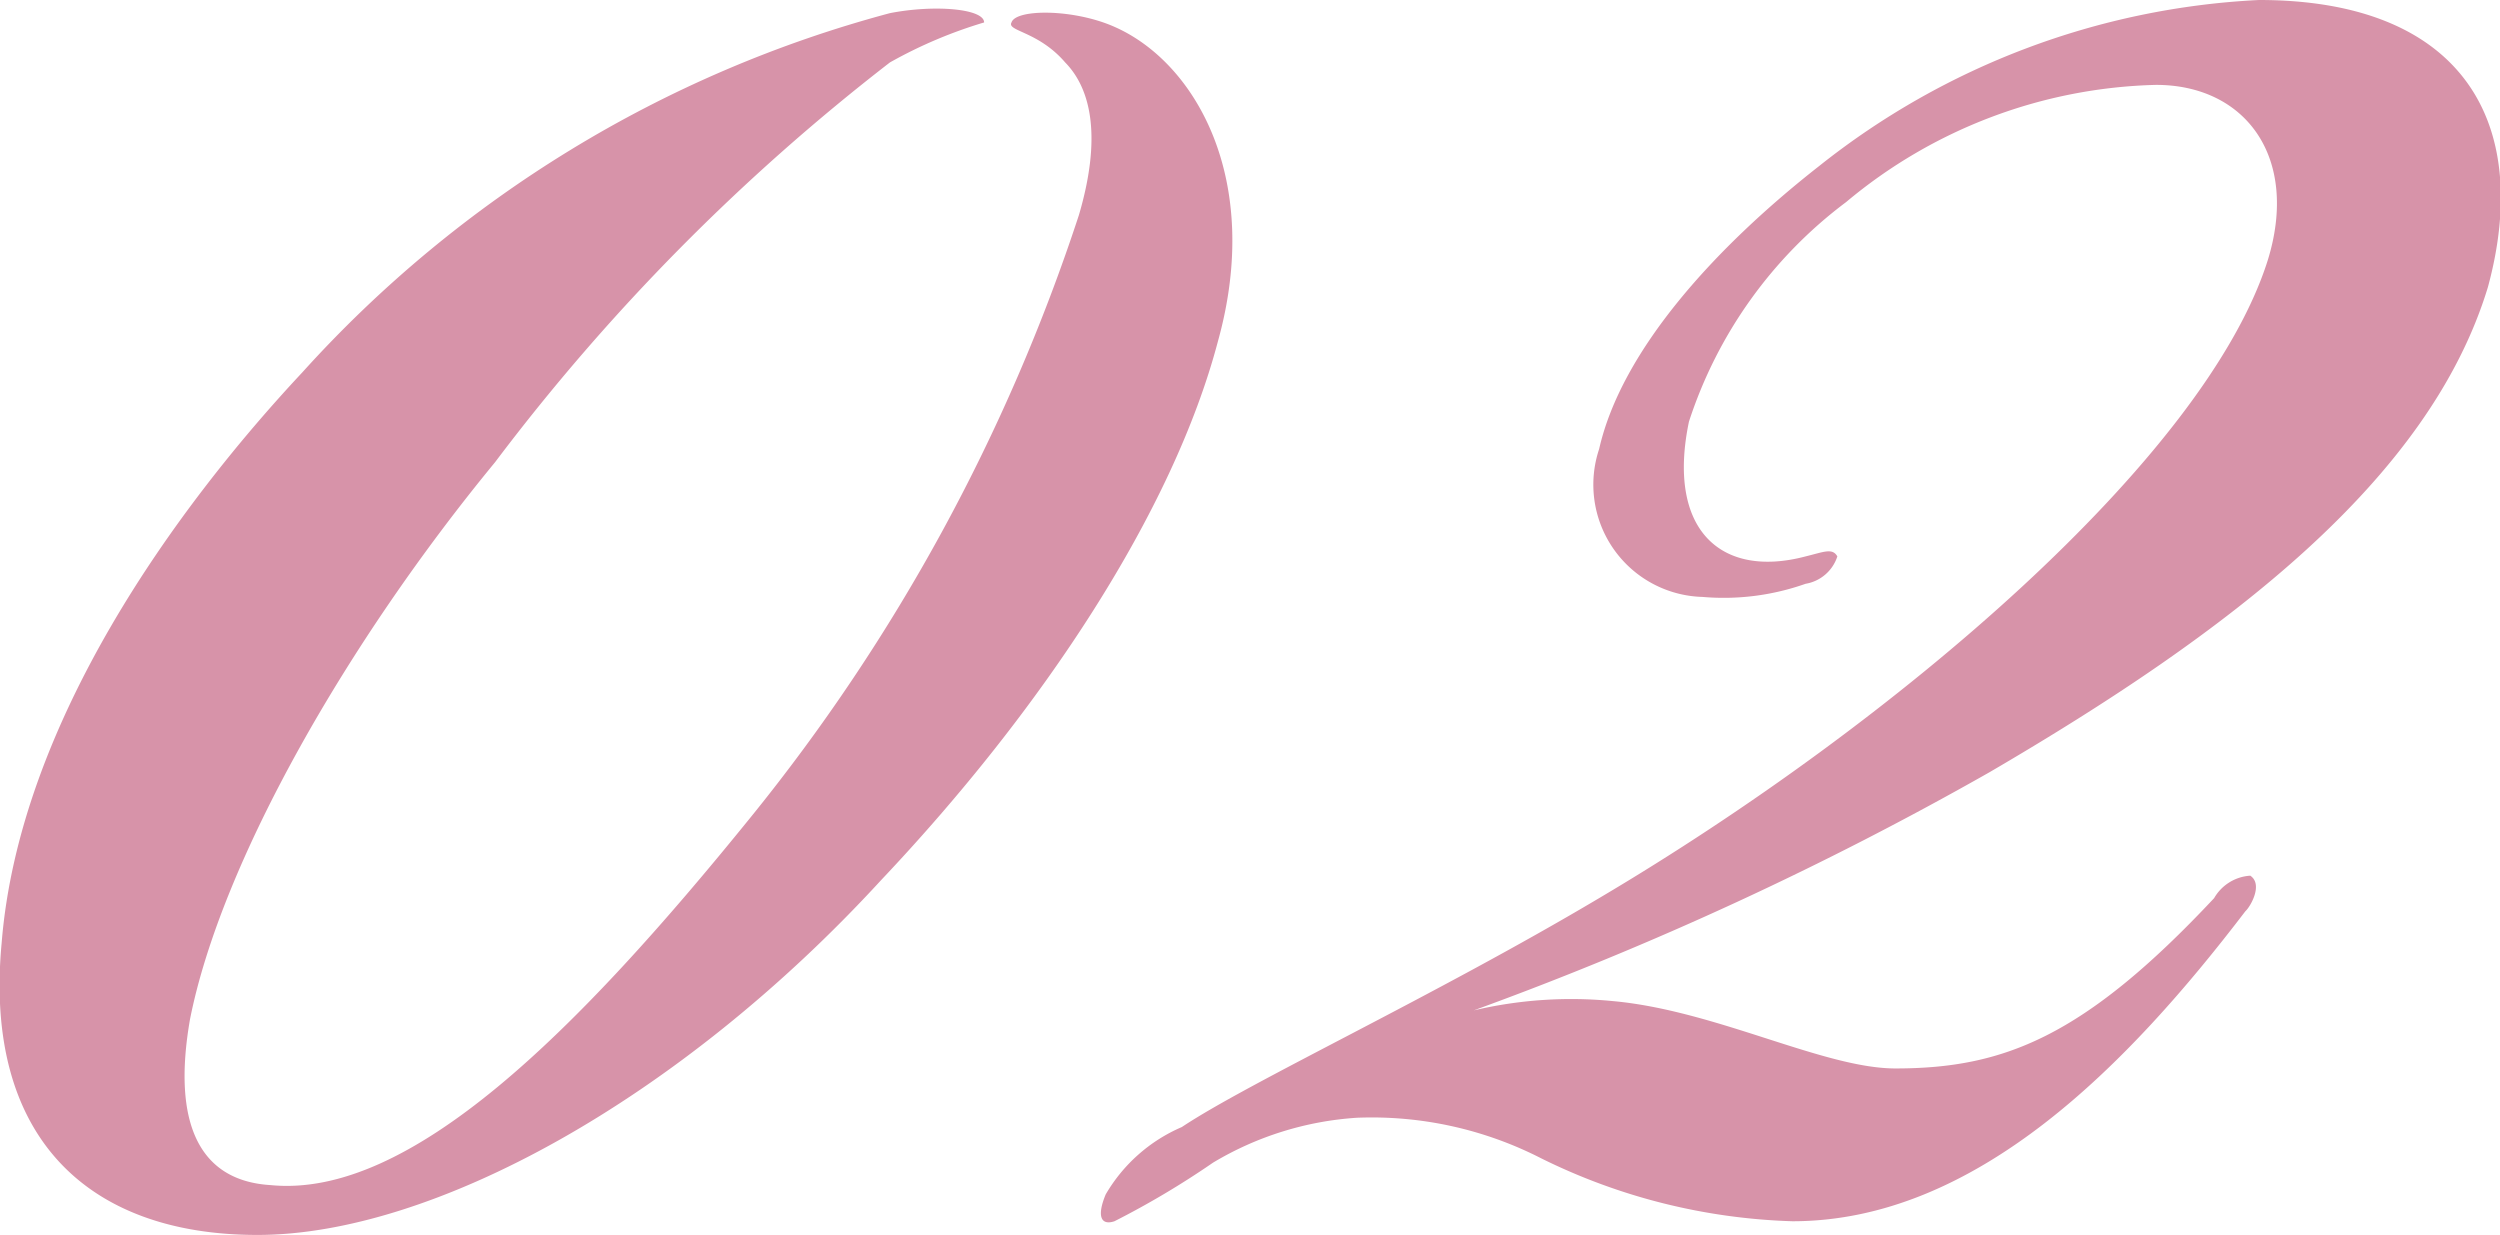 <svg id="txt-02-kb1792.svg" xmlns="http://www.w3.org/2000/svg" width="45.65" height="22.56" viewBox="0 0 45.65 22.56">
  <defs>
    <style>
      .cls-1 {
        fill: #d793a9;
        fill-rule: evenodd;
      }
    </style>
  </defs>
  <path id="_02" data-name="02" class="cls-1" d="M2471.58,7702.49c3.19,0,7.7-2.46,11.39-6.48,2.95-3.12,5.33-6.73,6.15-9.84,0.82-2.95-.41-5.09-1.89-5.74-0.74-.33-1.8-0.33-1.88-0.08-0.09.16,0.49,0.16,0.98,0.73,0.49,0.5.66,1.4,0.25,2.79a34.561,34.561,0,0,1-5.99,10.99c-3.19,3.94-6.23,6.97-8.77,6.72-1.31-.08-1.8-1.14-1.47-3.03,0.57-2.87,2.87-6.89,5.57-10.17a38.525,38.525,0,0,1,7.21-7.3,8.379,8.379,0,0,1,1.72-.73c0-.25-0.9-0.33-1.72-0.17a22.154,22.154,0,0,0-10.73,6.56c-2.3,2.46-5.17,6.4-5.49,10.42C2466.58,7700.68,2468.46,7702.49,2471.58,7702.49Zm31.63-8.45c4.35-2.54,8.03-5.33,9.1-8.86,0.82-3.03-.49-5.24-4.18-5.24a13.989,13.989,0,0,0-8.03,3.03c-1.89,1.48-3.61,3.36-4.02,5.17a2.051,2.051,0,0,0,1.89,2.7,4.481,4.481,0,0,0,1.88-.24,0.737,0.737,0,0,0,.58-0.5c-0.09-.16-0.25-0.08-0.58,0-1.55.41-2.54-.49-2.13-2.46a8.158,8.158,0,0,1,2.87-4.01,9.153,9.153,0,0,1,5.66-2.14c1.63,0,2.62,1.32,2.04,3.2-1.14,3.61-6.8,8.45-12.21,11.65-3.03,1.8-6.39,3.36-7.62,4.18a2.961,2.961,0,0,0-1.39,1.23c-0.17.41-.08,0.57,0.16,0.49a15.633,15.633,0,0,0,1.8-1.07,5.844,5.844,0,0,1,2.63-.82,6.786,6.786,0,0,1,3.36.74,11.079,11.079,0,0,0,4.59,1.15c3.36,0,6.14-2.87,8.27-5.66,0.09-.08.33-0.49,0.09-0.65a0.821,0.821,0,0,0-.66.41c-2.38,2.54-3.85,3.11-5.82,3.11-1.31,0-3.28-1.06-5.16-1.23a7.752,7.752,0,0,0-2.54.17A61.924,61.924,0,0,0,2503.21,7694.04Z" transform="translate(-2466.88 -7679.94)"/>
</svg>
